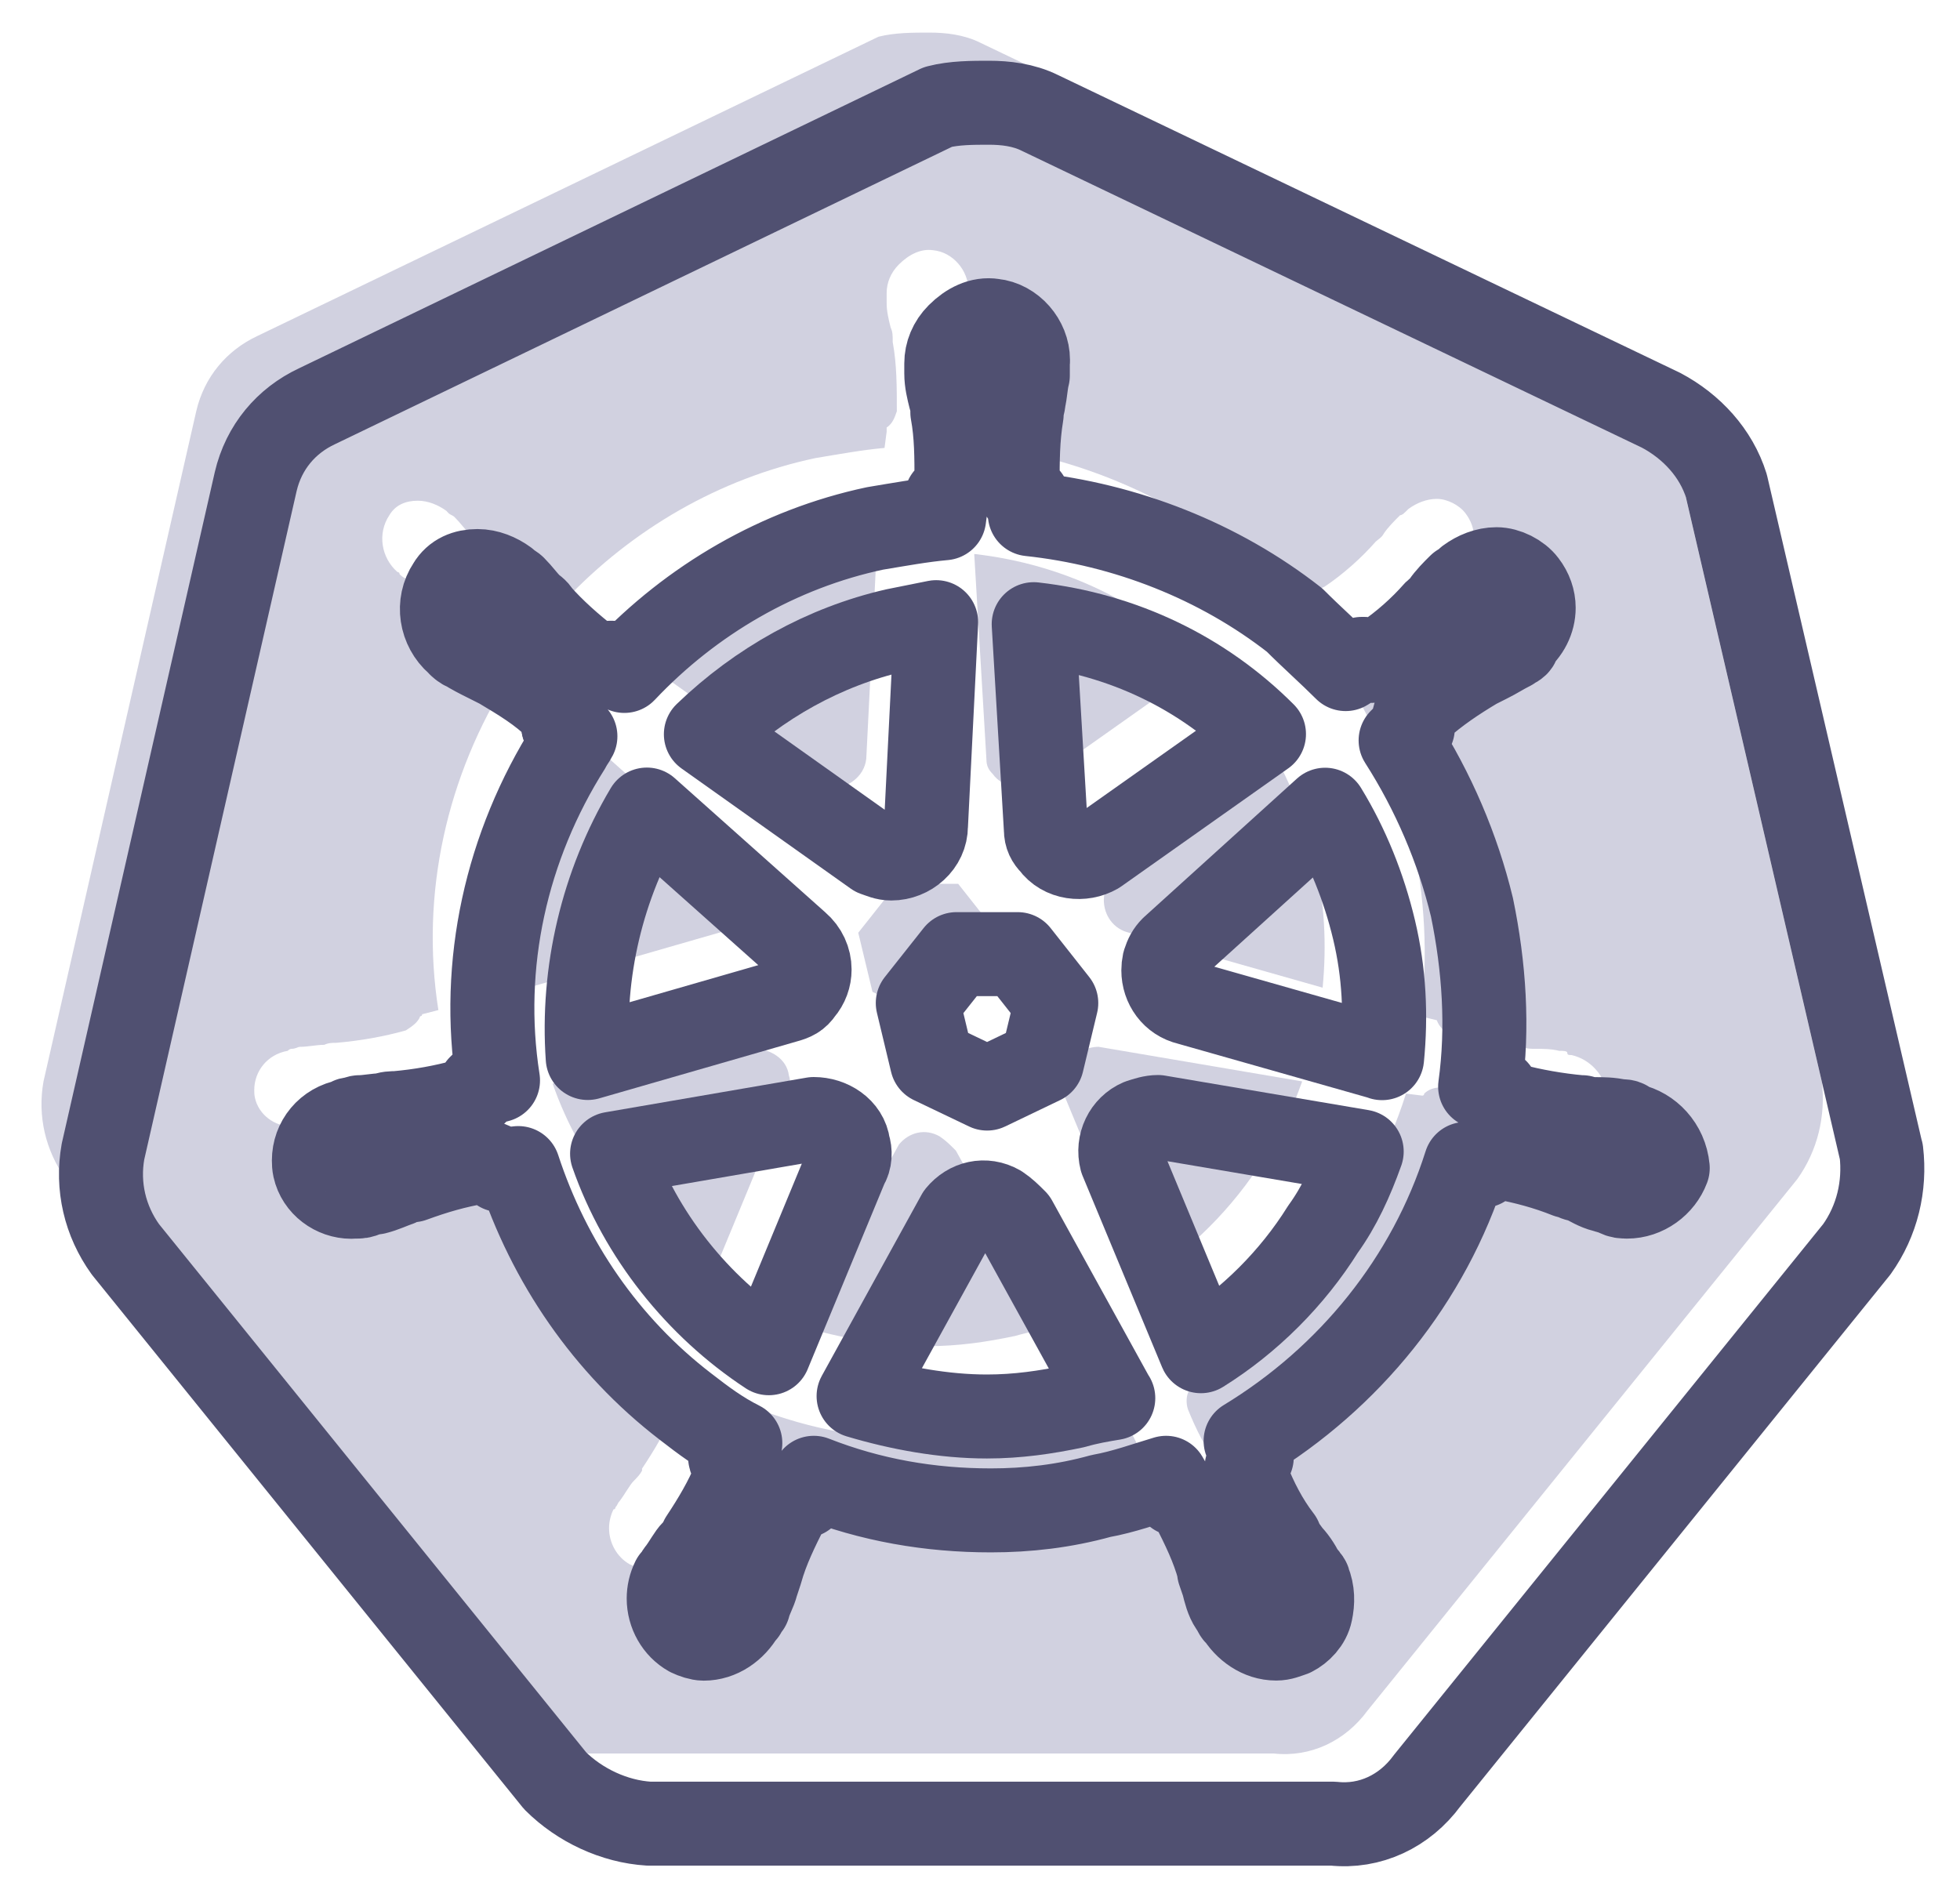 <?xml version="1.0" encoding="UTF-8"?> <svg xmlns="http://www.w3.org/2000/svg" width="35" height="34" viewBox="0 0 35 34" fill="none"><path d="M15.326 16.659L16.018 15.785H17.11L17.8 16.659L17.546 17.715L16.564 18.186L15.58 17.715L15.326 16.659Z" fill="#D1D1E0"></path><path d="M8.997 11.676V11.714C8.997 11.714 9.002 11.694 9.005 11.684L8.997 11.676Z" fill="#D1D1E0"></path><path d="M32.53 19.314L29.764 7.421C29.582 6.839 29.147 6.365 28.601 6.075L17.507 0.764C17.215 0.618 16.887 0.582 16.597 0.582C16.307 0.582 15.977 0.582 15.687 0.656L4.596 6.001C4.05 6.257 3.647 6.729 3.504 7.346L0.777 19.314C0.666 19.934 0.813 20.552 1.177 21.06L8.851 30.552C9.289 30.99 9.907 31.279 10.525 31.318H22.746C23.4 31.39 24.02 31.098 24.42 30.552L32.094 21.06C32.458 20.55 32.605 19.932 32.533 19.314H32.53ZM27.983 20.114C27.909 20.114 27.873 20.114 27.801 20.078C27.775 20.052 27.752 20.04 27.727 20.04C27.655 20.04 27.619 20.004 27.581 20.004C27.437 19.968 27.327 19.896 27.181 19.822C27.109 19.822 27.035 19.786 26.963 19.75H26.927C26.563 19.604 26.163 19.494 25.761 19.422H25.725C25.614 19.422 25.507 19.458 25.433 19.532C25.433 19.532 25.433 19.568 25.397 19.568L25.107 19.532C24.451 21.606 23.033 23.351 21.177 24.479L21.288 24.771C21.288 24.771 21.249 24.771 21.249 24.807C21.177 24.915 21.177 25.061 21.213 25.171C21.36 25.535 21.541 25.899 21.795 26.227V26.299C21.87 26.371 21.905 26.409 21.941 26.481C22.052 26.591 22.123 26.699 22.198 26.845C22.234 26.881 22.27 26.917 22.27 26.955C22.27 26.955 22.305 26.955 22.305 26.991C22.38 27.173 22.38 27.355 22.341 27.537C22.305 27.719 22.159 27.865 22.016 27.937C21.905 27.973 21.834 28.009 21.724 28.009C21.577 28.009 21.442 27.963 21.324 27.886C21.206 27.809 21.103 27.701 21.031 27.573C20.995 27.573 20.995 27.537 20.995 27.537C20.96 27.501 20.96 27.463 20.924 27.427C20.849 27.319 20.814 27.173 20.778 27.027L20.703 26.809V26.773C20.596 26.371 20.414 26.007 20.232 25.645C20.157 25.538 20.05 25.463 19.939 25.428C19.939 25.404 19.927 25.392 19.904 25.392L19.758 25.138C19.393 25.246 18.994 25.392 18.594 25.463C17.938 25.645 17.284 25.72 16.63 25.72C15.538 25.72 14.485 25.538 13.467 25.138L13.321 25.428C13.321 25.451 13.308 25.463 13.285 25.463C13.175 25.502 13.065 25.574 12.993 25.684C12.811 26.048 12.629 26.412 12.519 26.812L12.447 27.03C12.411 27.176 12.337 27.283 12.301 27.43C12.265 27.465 12.229 27.504 12.229 27.54C12.193 27.54 12.193 27.576 12.193 27.576C12.047 27.829 11.791 28.011 11.501 28.011C11.427 28.011 11.319 27.975 11.245 27.939C11.017 27.811 10.876 27.558 10.876 27.294C10.876 27.181 10.902 27.068 10.955 26.958C10.991 26.958 10.991 26.919 10.991 26.919C11.027 26.884 11.027 26.848 11.063 26.812C11.173 26.666 11.245 26.52 11.319 26.448C11.391 26.373 11.427 26.337 11.465 26.266V26.23C11.683 25.902 11.901 25.538 12.047 25.174C12.083 25.064 12.083 24.918 12.011 24.81C12.011 24.81 11.973 24.81 11.973 24.774L12.155 24.518C11.791 24.336 11.501 24.118 11.173 23.864C9.753 22.772 8.738 21.28 8.19 19.606L7.864 19.642C7.864 19.642 7.864 19.606 7.826 19.606C7.754 19.535 7.644 19.496 7.536 19.496H7.5C7.062 19.57 6.698 19.678 6.298 19.824H6.262C6.188 19.824 6.116 19.86 6.044 19.899C5.934 19.934 5.788 20.006 5.642 20.042C5.606 20.042 5.498 20.006 5.498 20.042C5.498 20.068 5.485 20.081 5.46 20.081C5.388 20.116 5.352 20.116 5.278 20.116C5.255 20.116 5.232 20.119 5.209 20.119C4.906 20.119 4.619 19.912 4.552 19.606C4.542 19.56 4.54 19.517 4.54 19.471C4.54 19.127 4.778 18.832 5.137 18.768C5.16 18.745 5.185 18.732 5.209 18.732C5.28 18.732 5.319 18.697 5.355 18.697C5.501 18.697 5.644 18.661 5.79 18.661C5.865 18.625 5.936 18.625 6.008 18.625C6.447 18.586 6.846 18.515 7.246 18.404C7.357 18.332 7.464 18.261 7.503 18.151C7.503 18.151 7.538 18.151 7.538 18.115L7.828 18.04C7.503 15.967 7.974 13.857 9.102 12.076C9.138 12.001 9.174 11.965 9.21 11.894L9 11.681C9 11.681 8.997 11.701 8.992 11.712V11.673L9 11.681C9.015 11.576 8.948 11.448 8.882 11.383C8.592 11.091 8.228 10.873 7.864 10.656C7.79 10.62 7.718 10.581 7.644 10.545C7.5 10.474 7.354 10.399 7.244 10.328C7.208 10.328 7.136 10.256 7.136 10.256C7.136 10.256 7.136 10.217 7.098 10.217C6.808 9.964 6.734 9.528 6.954 9.2C7.062 9.018 7.244 8.943 7.462 8.943C7.644 8.943 7.826 9.018 7.972 9.125L8.008 9.164C8.046 9.2 8.082 9.2 8.118 9.236C8.228 9.346 8.3 9.453 8.41 9.564C8.446 9.6 8.518 9.635 8.556 9.71C8.81 9.999 9.138 10.292 9.466 10.545C9.538 10.581 9.61 10.62 9.684 10.62C9.758 10.62 9.792 10.581 9.83 10.581H9.866L10.084 10.727C11.286 9.453 12.847 8.546 14.559 8.182C14.995 8.11 15.395 8.036 15.795 8L15.833 7.71V7.636C15.941 7.564 15.977 7.454 16.015 7.346C16.015 6.908 16.015 6.508 15.941 6.108V6.072C15.941 5.998 15.941 5.926 15.905 5.852C15.869 5.709 15.833 5.562 15.833 5.416V5.234C15.833 5.052 15.905 4.87 16.051 4.724C16.233 4.542 16.451 4.435 16.669 4.47C17.012 4.504 17.292 4.829 17.292 5.173C17.292 5.193 17.292 5.214 17.289 5.234V5.452C17.251 5.598 17.251 5.744 17.215 5.891C17.215 5.962 17.179 6.034 17.179 6.108V6.144C17.107 6.58 17.107 6.982 17.107 7.382C17.143 7.49 17.179 7.6 17.289 7.672V7.636L17.325 7.928C19.035 8.11 20.706 8.764 22.054 9.82C22.344 10.112 22.672 10.402 22.964 10.694L23.254 10.512H23.292C23.328 10.548 23.4 10.548 23.436 10.548C23.51 10.548 23.582 10.512 23.656 10.476C23.982 10.258 24.31 9.966 24.566 9.674C24.602 9.638 24.674 9.602 24.71 9.53C24.784 9.42 24.892 9.31 25.002 9.202C25.038 9.202 25.074 9.166 25.112 9.128L25.148 9.092C25.294 8.984 25.476 8.91 25.658 8.91C25.84 8.91 26.058 9.02 26.168 9.166C26.271 9.3 26.322 9.451 26.322 9.6C26.322 9.817 26.217 10.033 26.022 10.184C26.022 10.22 26.058 10.22 26.022 10.258C25.984 10.294 25.948 10.294 25.912 10.33C25.766 10.402 25.658 10.476 25.512 10.548C25.438 10.584 25.366 10.622 25.294 10.658C24.93 10.876 24.602 11.094 24.274 11.386C24.202 11.458 24.164 11.604 24.164 11.714V11.75L23.946 11.968C24.528 12.878 24.966 13.896 25.22 14.949C25.438 16.005 25.512 17.095 25.366 18.151L25.658 18.222C25.694 18.332 25.802 18.443 25.912 18.479C26.312 18.586 26.75 18.661 27.15 18.697H27.186C27.26 18.732 27.332 18.732 27.404 18.732C27.55 18.732 27.696 18.732 27.842 18.768C27.914 18.768 27.988 18.768 27.988 18.807C27.988 18.845 28.024 18.843 28.06 18.843C28.388 18.914 28.678 19.207 28.716 19.606C28.606 19.899 28.314 20.116 27.988 20.116L27.983 20.114Z" fill="#D1D1E0"></path><path d="M21.508 11.858L18.525 13.967C18.271 14.113 17.907 14.078 17.725 13.821C17.653 13.749 17.615 13.675 17.615 13.567L17.397 9.894C18.996 10.076 20.416 10.766 21.508 11.858Z" fill="#D1D1E0"></path><path d="M23.618 17.64L20.163 16.659C19.886 16.595 19.711 16.349 19.711 16.074C19.711 16.028 19.717 15.979 19.727 15.933C19.763 15.823 19.799 15.751 19.873 15.677L22.6 13.206C23 13.86 23.292 14.588 23.474 15.351C23.656 16.115 23.692 16.879 23.618 17.643V17.64Z" fill="#D1D1E0"></path><path d="M23.253 19.314C23.071 19.824 22.853 20.298 22.564 20.698C22.018 21.572 21.254 22.336 20.382 22.88L18.962 19.46C18.888 19.171 19.034 18.878 19.29 18.768C19.398 18.732 19.508 18.696 19.616 18.696L23.253 19.314Z" fill="#D1D1E0"></path><path d="M18.817 23.715C18.599 23.751 18.381 23.787 18.125 23.861C17.615 23.969 17.108 24.043 16.562 24.043C15.795 24.043 14.998 23.897 14.27 23.679L16.052 20.442C16.233 20.221 16.523 20.15 16.779 20.296C16.887 20.368 16.961 20.442 17.069 20.55L18.815 23.715H18.817Z" fill="#D1D1E0"></path><path d="M14.051 19.57L12.667 22.916C11.393 22.08 10.375 20.806 9.868 19.353L13.469 18.732C13.759 18.732 14.051 18.914 14.087 19.206C14.123 19.314 14.123 19.46 14.051 19.57Z" fill="#D1D1E0"></path><path d="M13.395 16.061C13.395 16.195 13.349 16.328 13.251 16.441C13.18 16.548 13.108 16.584 12.962 16.623L9.432 17.64C9.324 16.113 9.688 14.549 10.488 13.203L13.18 15.603C13.32 15.723 13.395 15.89 13.395 16.059V16.061Z" fill="#D1D1E0"></path><path d="M15.654 9.856L15.472 13.493C15.472 13.657 15.401 13.803 15.285 13.908C15.172 14.013 15.016 14.077 14.852 14.077C14.745 14.077 14.67 14.039 14.562 14.003L11.543 11.858C12.489 10.948 13.652 10.294 14.927 10.002L15.654 9.856Z" fill="#D1D1E0"></path><path d="M16.389 17.915L17.081 17.041H18.173L18.862 17.915L18.608 18.971L17.627 19.442L16.642 18.971L16.389 17.915Z" stroke="#505071" stroke-width="1.5" stroke-linecap="round" stroke-linejoin="round"></path><path d="M10.06 12.929V12.968C10.06 12.968 10.065 12.947 10.067 12.937L10.06 12.929Z" stroke="#505071" stroke-width="1.5" stroke-linecap="round" stroke-linejoin="round"></path><path d="M10.065 12.937L10.275 13.15C10.239 13.221 10.203 13.257 10.167 13.332C9.039 15.113 8.568 17.223 8.893 19.296L8.604 19.371C8.604 19.407 8.568 19.407 8.568 19.407C8.529 19.517 8.422 19.588 8.311 19.66C7.911 19.77 7.512 19.842 7.073 19.881C7.002 19.881 6.93 19.881 6.855 19.917C6.709 19.917 6.566 19.953 6.42 19.953C6.384 19.953 6.345 19.988 6.274 19.988C6.25 19.988 6.225 20.001 6.202 20.024C5.843 20.088 5.605 20.383 5.605 20.727C5.605 20.773 5.607 20.816 5.617 20.862C5.684 21.167 5.971 21.375 6.274 21.375C6.297 21.375 6.32 21.372 6.343 21.372C6.417 21.372 6.453 21.372 6.525 21.337C6.55 21.337 6.563 21.324 6.563 21.298C6.563 21.262 6.671 21.298 6.707 21.298C6.853 21.262 6.999 21.191 7.109 21.155C7.181 21.116 7.253 21.08 7.327 21.08H7.363C7.763 20.934 8.127 20.826 8.565 20.752H8.601C8.709 20.752 8.819 20.791 8.891 20.862C8.929 20.862 8.929 20.898 8.929 20.898L9.255 20.862C9.803 22.536 10.818 24.028 12.238 25.12C12.566 25.374 12.856 25.592 13.22 25.774L13.038 26.03C13.038 26.066 13.076 26.066 13.076 26.066C13.148 26.174 13.148 26.32 13.112 26.43C12.966 26.794 12.748 27.158 12.53 27.486V27.522C12.492 27.593 12.456 27.629 12.384 27.704C12.31 27.776 12.238 27.922 12.128 28.068C12.092 28.104 12.092 28.14 12.056 28.175C12.056 28.175 12.056 28.214 12.02 28.214C11.966 28.324 11.941 28.437 11.941 28.55C11.941 28.814 12.082 29.067 12.31 29.195C12.384 29.231 12.492 29.267 12.566 29.267C12.856 29.267 13.112 29.085 13.258 28.831C13.258 28.831 13.258 28.796 13.294 28.796C13.294 28.76 13.33 28.721 13.366 28.685C13.402 28.539 13.476 28.432 13.512 28.286L13.584 28.068C13.694 27.668 13.876 27.304 14.058 26.94C14.13 26.83 14.24 26.758 14.35 26.719C14.373 26.719 14.386 26.707 14.386 26.683L14.532 26.394C15.55 26.794 16.603 26.976 17.695 26.976C18.349 26.976 19.003 26.901 19.659 26.719C20.059 26.648 20.459 26.502 20.823 26.394L20.969 26.648C20.992 26.648 21.005 26.66 21.005 26.683C21.115 26.719 21.222 26.794 21.297 26.901C21.479 27.263 21.661 27.627 21.768 28.029V28.065L21.843 28.283C21.879 28.429 21.915 28.575 21.989 28.683C22.025 28.719 22.025 28.757 22.061 28.793C22.061 28.793 22.061 28.829 22.096 28.829C22.168 28.957 22.271 29.065 22.389 29.142C22.507 29.219 22.642 29.265 22.789 29.265C22.899 29.265 22.971 29.229 23.081 29.193C23.224 29.121 23.37 28.975 23.406 28.793C23.445 28.611 23.445 28.429 23.37 28.247C23.37 28.211 23.334 28.211 23.334 28.211C23.334 28.173 23.299 28.137 23.263 28.101C23.188 27.955 23.117 27.847 23.006 27.737C22.971 27.665 22.935 27.627 22.86 27.555V27.483C22.607 27.155 22.425 26.791 22.279 26.427C22.243 26.317 22.243 26.171 22.314 26.063C22.314 26.027 22.353 26.027 22.353 26.027L22.243 25.735C24.098 24.607 25.516 22.862 26.172 20.788L26.462 20.824C26.498 20.824 26.498 20.788 26.498 20.788C26.572 20.714 26.68 20.678 26.79 20.678H26.826C27.228 20.75 27.628 20.86 27.992 21.006H28.028C28.1 21.042 28.174 21.078 28.246 21.078C28.392 21.152 28.502 21.224 28.646 21.26C28.684 21.26 28.72 21.296 28.792 21.296C28.817 21.296 28.84 21.308 28.866 21.334C28.938 21.37 28.974 21.37 29.048 21.37L29.053 21.372C29.379 21.372 29.671 21.155 29.781 20.862C29.743 20.462 29.453 20.17 29.125 20.099C29.089 20.099 29.053 20.101 29.053 20.063C29.053 20.024 28.979 20.024 28.907 20.024C28.761 19.988 28.615 19.988 28.469 19.988C28.397 19.988 28.325 19.988 28.251 19.953H28.215C27.815 19.917 27.377 19.842 26.977 19.735C26.867 19.699 26.759 19.588 26.723 19.478L26.431 19.407C26.577 18.35 26.503 17.261 26.285 16.205C26.031 15.152 25.593 14.134 25.011 13.224L25.229 13.006V12.97C25.229 12.86 25.267 12.714 25.339 12.642C25.667 12.35 25.995 12.132 26.359 11.914C26.431 11.878 26.503 11.84 26.577 11.804C26.723 11.732 26.831 11.658 26.977 11.586C27.013 11.55 27.049 11.55 27.087 11.514C27.123 11.476 27.087 11.476 27.087 11.44C27.282 11.289 27.387 11.073 27.387 10.855C27.387 10.707 27.336 10.556 27.233 10.422C27.123 10.276 26.905 10.166 26.723 10.166C26.541 10.166 26.359 10.24 26.213 10.348L26.177 10.384C26.139 10.422 26.103 10.458 26.067 10.458C25.957 10.566 25.849 10.676 25.775 10.786C25.739 10.858 25.667 10.894 25.631 10.93C25.375 11.222 25.047 11.514 24.721 11.732C24.647 11.768 24.575 11.804 24.501 11.804C24.465 11.804 24.393 11.804 24.357 11.768H24.319L24.029 11.95C23.737 11.658 23.409 11.368 23.119 11.076C21.771 10.02 20.1 9.366 18.39 9.184L18.354 8.892V8.928C18.244 8.856 18.208 8.746 18.172 8.638C18.172 8.238 18.172 7.836 18.244 7.4V7.364C18.244 7.29 18.28 7.218 18.28 7.146C18.316 7 18.316 6.854 18.354 6.708V6.49C18.357 6.47 18.357 6.449 18.357 6.429C18.357 6.085 18.077 5.76 17.734 5.726C17.516 5.691 17.298 5.798 17.116 5.98C16.97 6.126 16.898 6.308 16.898 6.49V6.672C16.898 6.818 16.934 6.965 16.97 7.108C17.006 7.182 17.006 7.254 17.006 7.328V7.364C17.08 7.764 17.08 8.164 17.08 8.602C17.042 8.71 17.006 8.82 16.898 8.892V8.966L16.86 9.256C16.46 9.292 16.06 9.366 15.624 9.438C13.912 9.802 12.351 10.709 11.149 11.983L10.931 11.837H10.895C10.857 11.837 10.823 11.876 10.749 11.876C10.675 11.876 10.603 11.837 10.531 11.801C10.203 11.548 9.875 11.255 9.621 10.966C9.583 10.891 9.511 10.855 9.475 10.82C9.365 10.709 9.293 10.602 9.183 10.492C9.147 10.456 9.111 10.456 9.073 10.42L9.037 10.381C8.891 10.274 8.709 10.199 8.527 10.199C8.309 10.199 8.127 10.274 8.019 10.456C7.799 10.784 7.873 11.22 8.163 11.473C8.201 11.473 8.201 11.512 8.201 11.512C8.201 11.512 8.273 11.584 8.309 11.584C8.419 11.655 8.565 11.73 8.709 11.801C8.783 11.837 8.855 11.876 8.929 11.912C9.293 12.129 9.657 12.347 9.947 12.639C10.013 12.704 10.08 12.832 10.065 12.937ZM10.065 12.937C10.065 12.937 10.062 12.957 10.057 12.968V12.929L10.065 12.937ZM33.593 20.568L30.827 8.674C30.645 8.092 30.209 7.618 29.663 7.328L18.57 2.017C18.277 1.871 17.949 1.835 17.66 1.835C17.37 1.835 17.039 1.835 16.75 1.91L5.658 7.257C5.112 7.513 4.71 7.985 4.566 8.602L1.839 20.568C1.729 21.188 1.875 21.806 2.239 22.313L9.913 31.805C10.352 32.243 10.969 32.533 11.587 32.571H23.809C24.462 32.643 25.083 32.351 25.483 31.805L33.157 22.313C33.521 21.803 33.667 21.185 33.595 20.568H33.593Z" stroke="#505071" stroke-width="1.5" stroke-linecap="round" stroke-linejoin="round"></path><path d="M22.571 13.111L19.587 15.221C19.334 15.367 18.97 15.331 18.788 15.075C18.716 15.003 18.677 14.928 18.677 14.821L18.459 11.148C20.059 11.33 21.479 12.019 22.571 13.111Z" stroke="#505071" stroke-width="1.5" stroke-linecap="round" stroke-linejoin="round"></path><path d="M24.68 18.896L21.225 17.915C20.948 17.851 20.774 17.605 20.774 17.33C20.774 17.284 20.779 17.235 20.789 17.189C20.825 17.079 20.861 17.007 20.935 16.933L23.663 14.462C24.063 15.116 24.355 15.844 24.537 16.607C24.719 17.371 24.755 18.135 24.68 18.899V18.896Z" stroke="#505071" stroke-width="1.5" stroke-linecap="round" stroke-linejoin="round"></path><path d="M24.316 20.567C24.134 21.078 23.916 21.552 23.626 21.952C23.08 22.826 22.316 23.59 21.445 24.133L20.025 20.714C19.95 20.424 20.096 20.132 20.353 20.021C20.46 19.986 20.571 19.95 20.678 19.95L24.316 20.567Z" stroke="#505071" stroke-width="1.5" stroke-linecap="round" stroke-linejoin="round"></path><path d="M19.88 24.971C19.662 25.007 19.444 25.043 19.188 25.117C18.678 25.225 18.17 25.299 17.624 25.299C16.858 25.299 16.061 25.153 15.332 24.935L17.114 21.698C17.296 21.477 17.586 21.406 17.842 21.552C17.95 21.624 18.024 21.698 18.132 21.806L19.877 24.971H19.88Z" stroke="#505071" stroke-width="1.5" stroke-linecap="round" stroke-linejoin="round"></path><path d="M15.113 20.824L13.729 24.169C12.455 23.333 11.438 22.059 10.93 20.606L14.531 19.986C14.821 19.986 15.113 20.168 15.149 20.46C15.185 20.568 15.185 20.714 15.113 20.824Z" stroke="#505071" stroke-width="1.5" stroke-linecap="round" stroke-linejoin="round"></path><path d="M14.457 17.317C14.457 17.451 14.411 17.584 14.314 17.697C14.242 17.804 14.17 17.84 14.024 17.879L10.495 18.896C10.387 17.369 10.751 15.805 11.551 14.459L14.242 16.858C14.383 16.979 14.457 17.146 14.457 17.315V17.317Z" stroke="#505071" stroke-width="1.5" stroke-linecap="round" stroke-linejoin="round"></path><path d="M16.717 11.112L16.535 14.749C16.535 14.913 16.463 15.059 16.348 15.164C16.235 15.269 16.079 15.333 15.915 15.333C15.807 15.333 15.733 15.295 15.625 15.259L12.605 13.114C13.551 12.204 14.715 11.55 15.989 11.258L16.717 11.112Z" stroke="#505071" stroke-width="1.5" stroke-linecap="round" stroke-linejoin="round"></path></svg> 
